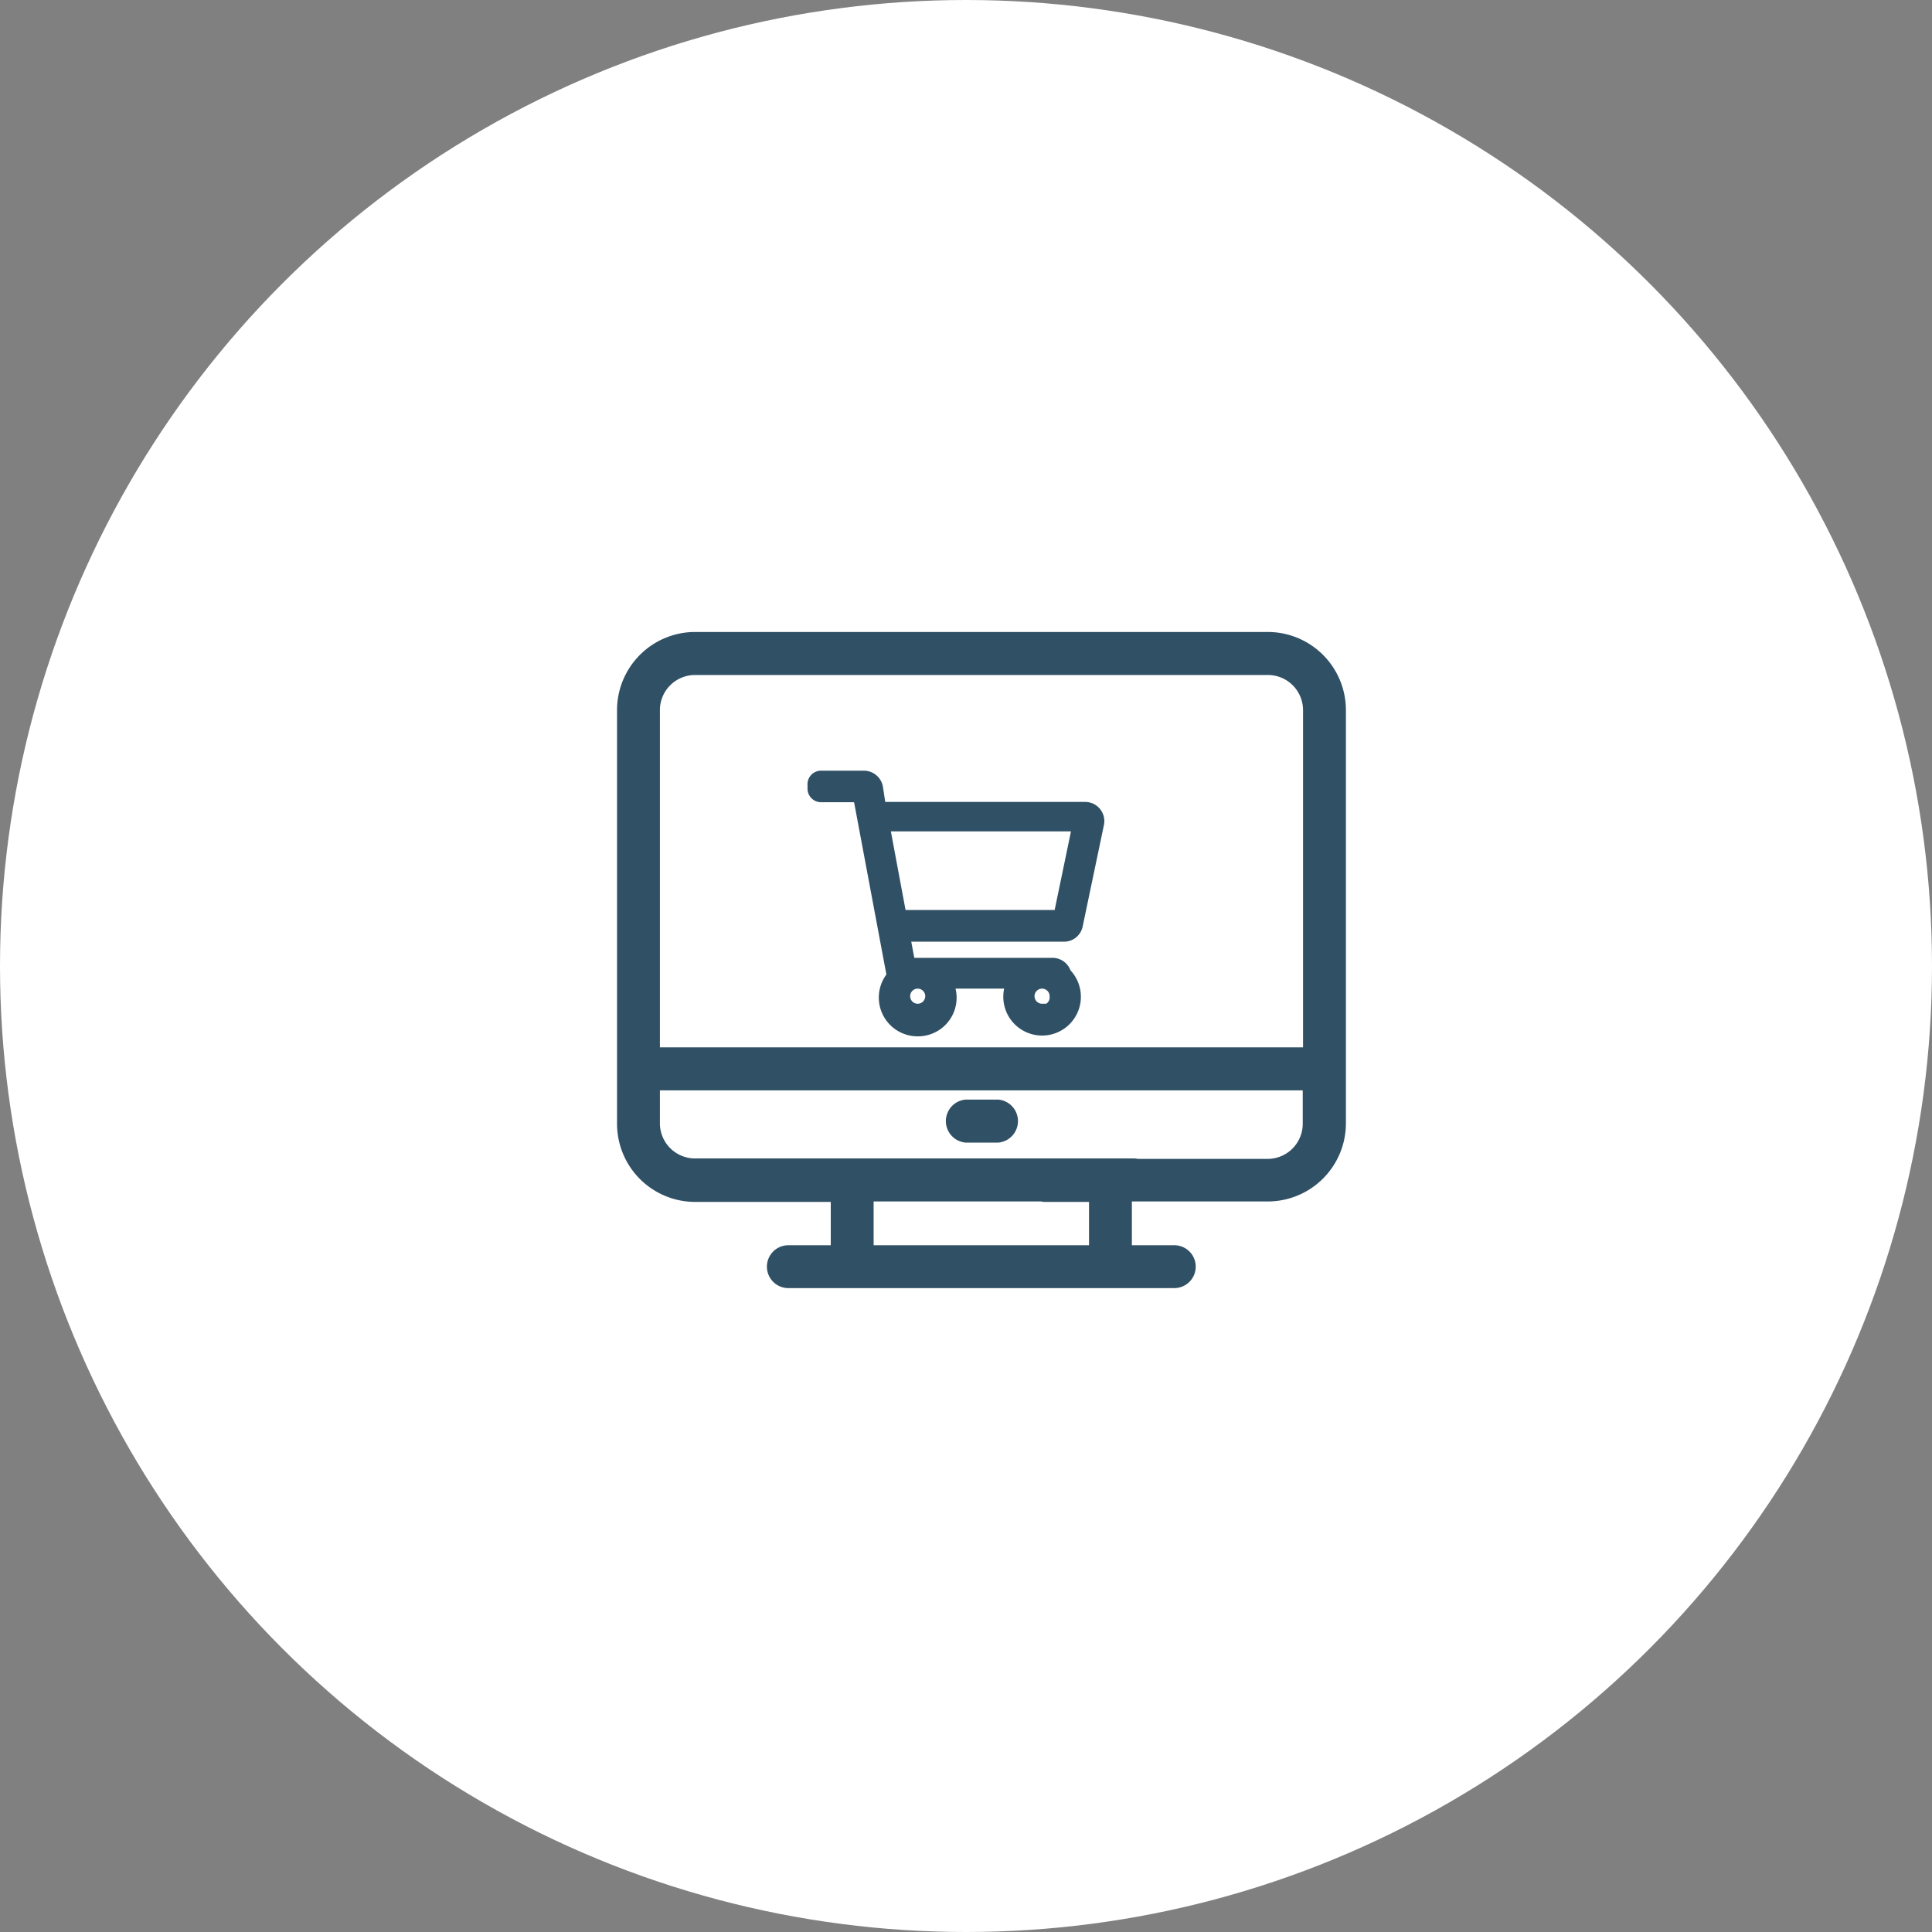 <svg xmlns="http://www.w3.org/2000/svg" viewBox="0 0 128 128"><rect x="0" y="0" width="128" height="128" fill="#808080" stroke="none"/><defs><style>.cls-1{fill:#fff;}.cls-2{fill:#305065;stroke:#305065;stroke-miterlimit:10;}</style></defs><g id="Ebene_2" data-name="Ebene 2"><g id="Users-Cog"><circle class="cls-1" cx="64" cy="64" r="64"/><path class="cls-2" d="M66.07,75.2H64a.93.93,0,0,1,0-1.85h2.11a.93.93,0,0,1,0,1.85Z"/><path class="cls-2" d="M84,42.37H46.05a4.68,4.68,0,0,0-4.67,4.68v27.4a4.68,4.68,0,0,0,4.67,4.68h9.49V83H52.23a.92.92,0,1,0,0,1.84H77.8a.92.92,0,1,0,0-1.84H74.49v-3.9H84a4.68,4.68,0,0,0,4.67-4.68V47.05A4.68,4.68,0,0,0,84,42.37ZM43.22,47.05a2.83,2.83,0,0,1,2.83-2.83H84a2.83,2.83,0,0,1,2.83,2.83V69.89H43.22Zm43.59,27.4A2.83,2.83,0,0,1,84,77.28H69.19a.93.93,0,0,0,0,1.85h3.46V83H57.38v-3.9H75.17a.93.93,0,0,0,0-1.85H46.05a2.83,2.83,0,0,1-2.83-2.83V71.74H86.81Z"/><path class="cls-2" d="M71.89,53.63H58.22L58,52.19a.78.78,0,0,0-.76-.63H54.43A.4.4,0,0,0,54,52v.26a.4.4,0,0,0,.39.39H57l2.26,12.05a2.07,2.07,0,0,0,1.53,3.46A2.06,2.06,0,0,0,62.56,65h4.69a2.07,2.07,0,1,0,3.23-.45.77.77,0,0,0-.75-.59H60.16l-.39-2.07H70.49a.76.76,0,0,0,.75-.61l1.41-6.73A.77.77,0,0,0,71.89,53.63ZM61.8,66a1,1,0,1,1-1-1A1,1,0,0,1,61.8,66Zm7.24,1a1,1,0,1,1,1-1A1,1,0,0,1,69,67.08Zm1.24-6.21H59.58l-1.16-6.21H71.57Z"/></g></g></svg>